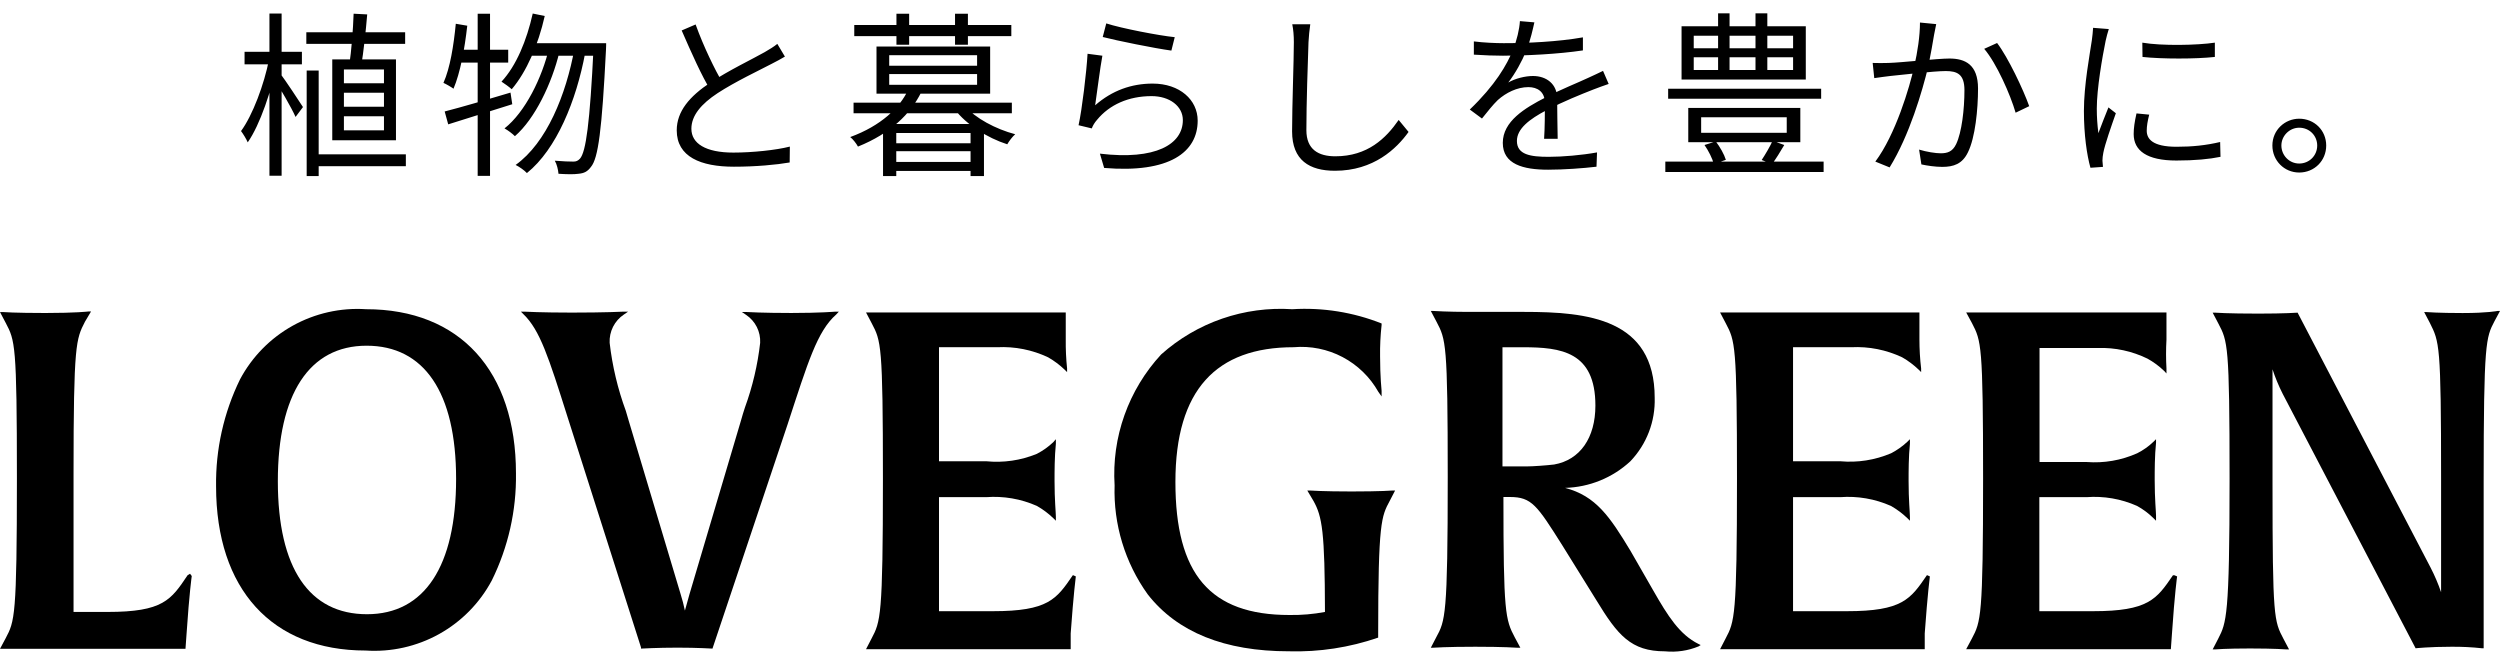 <svg width="170" height="45" viewBox="0 0 170 45" fill="none" xmlns="http://www.w3.org/2000/svg">
<path d="M20.83 2.192H27.55V2.984H20.83V2.192ZM21.262 10.496H27.598V11.3H21.262V10.496ZM24.046 0.932L24.97 0.98C24.874 2.132 24.718 3.56 24.562 4.484L23.758 4.376C23.89 3.488 24.01 2.036 24.046 0.932ZM20.854 4.796H21.67V11.972H20.854V4.796ZM23.386 6.308V7.256H26.11V6.308H23.386ZM23.386 7.904V8.864H26.11V7.904H23.386ZM23.386 4.724V5.66H26.11V4.724H23.386ZM22.594 4.04H26.926V9.536H22.594V4.04ZM16.63 3.524H20.53V4.376H16.63V3.524ZM18.322 0.92H19.15V11.948H18.322V0.92ZM18.298 4.028L18.85 4.22C18.478 6.116 17.686 8.48 16.846 9.68C16.75 9.452 16.534 9.104 16.39 8.912C17.182 7.832 17.962 5.744 18.298 4.028ZM19.09 5.048C19.354 5.384 20.374 6.92 20.602 7.28L20.098 7.952C19.834 7.34 18.982 5.9 18.682 5.432L19.09 5.048ZM36.226 0.92L37.042 1.088C36.598 3.056 35.806 4.88 34.798 6.068C34.654 5.936 34.294 5.672 34.102 5.552C35.11 4.472 35.818 2.744 36.226 0.92ZM40.366 2.936H41.218C41.218 2.936 41.218 3.272 41.206 3.404C40.93 8.876 40.678 10.76 40.186 11.348C39.946 11.672 39.718 11.78 39.346 11.816C39.034 11.864 38.506 11.852 37.978 11.816C37.954 11.552 37.87 11.168 37.726 10.928C38.266 10.976 38.758 10.988 38.986 10.988C39.178 10.988 39.298 10.94 39.442 10.784C39.838 10.328 40.114 8.42 40.366 3.152V2.936ZM36.142 2.936H40.726V3.788H35.758L36.142 2.936ZM37.354 3.2L38.038 3.548C37.522 5.672 36.382 8.072 35.014 9.26C34.834 9.08 34.546 8.864 34.306 8.732C35.71 7.628 36.862 5.3 37.354 3.2ZM39.07 3.272L39.79 3.608C39.19 6.836 37.846 10.148 35.83 11.768C35.65 11.576 35.326 11.348 35.062 11.216C37.162 9.716 38.494 6.464 39.07 3.272ZM30.238 7.58C31.366 7.292 33.082 6.788 34.714 6.296L34.834 7.088C33.31 7.568 31.69 8.072 30.478 8.456L30.238 7.58ZM32.482 0.932H33.322V11.96H32.482V0.932ZM30.994 1.616L31.774 1.748C31.594 3.344 31.294 4.964 30.838 6.032C30.694 5.924 30.346 5.72 30.154 5.636C30.61 4.616 30.85 3.092 30.994 1.616ZM31.066 3.38H34.558V4.256H30.922L31.066 3.38ZM53.374 3.848C53.11 4.004 52.81 4.172 52.45 4.352C51.646 4.772 49.978 5.564 48.802 6.332C47.686 7.064 47.014 7.856 47.014 8.756C47.014 9.752 47.974 10.376 49.87 10.376C51.166 10.376 52.774 10.208 53.71 9.968L53.698 11.048C52.798 11.204 51.406 11.336 49.906 11.336C47.65 11.336 46.018 10.664 46.018 8.864C46.018 7.568 46.894 6.548 48.31 5.612C49.534 4.796 51.214 3.992 51.994 3.548C52.342 3.344 52.606 3.188 52.858 2.984L53.374 3.848ZM47.302 1.664C47.854 3.2 48.598 4.7 49.15 5.672L48.334 6.164C47.722 5.18 47.002 3.56 46.354 2.072L47.302 1.664ZM60.55 9.74H66.37V10.28H60.55V9.74ZM60.55 11.012H66.37V11.624H60.55V11.012ZM60.046 8.432H66.91V11.972H65.998V9.044H60.946V11.972H60.046V8.432ZM58.042 6.98H68.806V7.7H58.042V6.98ZM61.738 6.14L62.638 6.284C61.918 7.736 60.574 9.068 58.342 9.968C58.234 9.764 57.994 9.452 57.814 9.32C59.914 8.552 61.186 7.316 61.738 6.14ZM65.602 7.196C66.31 8.036 67.714 8.78 69.034 9.128C68.854 9.284 68.614 9.596 68.494 9.812C67.138 9.38 65.71 8.468 64.93 7.448L65.602 7.196ZM60.466 5.036V5.768H66.442V5.036H60.466ZM60.466 3.752V4.472H66.442V3.752H60.466ZM59.602 3.164H67.33V6.368H59.602V3.164ZM58.09 1.7H68.77V2.456H58.09V1.7ZM60.958 0.932H61.822V3.044H60.958V0.932ZM64.942 0.932H65.818V3.044H64.942V0.932ZM75.226 1.592C76.258 1.928 78.814 2.42 79.882 2.528L79.654 3.44C78.502 3.284 75.91 2.756 74.986 2.516L75.226 1.592ZM74.962 3.788C74.806 4.604 74.59 6.38 74.47 7.16C75.622 6.152 76.942 5.684 78.382 5.684C80.218 5.684 81.442 6.788 81.442 8.204C81.442 10.34 79.534 11.792 75.082 11.42L74.794 10.448C78.586 10.904 80.434 9.812 80.434 8.168C80.434 7.22 79.534 6.536 78.31 6.536C76.738 6.536 75.442 7.124 74.602 8.144C74.422 8.348 74.314 8.54 74.242 8.732L73.342 8.516C73.582 7.424 73.882 4.904 73.954 3.656L74.962 3.788ZM89.098 1.652C89.038 2.048 89.002 2.468 88.978 2.864C88.93 4.22 88.834 7.064 88.834 8.852C88.834 10.172 89.662 10.628 90.802 10.628C92.998 10.628 94.246 9.404 95.11 8.156L95.782 8.972C94.966 10.112 93.406 11.612 90.778 11.612C89.05 11.612 87.862 10.904 87.862 8.936C87.862 7.16 87.982 4.124 87.982 2.864C87.982 2.42 87.946 2 87.874 1.652H89.098ZM104.338 1.52C104.23 1.988 104.098 2.648 103.786 3.452C103.486 4.184 103.042 4.988 102.562 5.612C103.03 5.336 103.714 5.168 104.242 5.168C105.166 5.168 105.886 5.72 105.886 6.692C105.886 7.316 105.91 8.696 105.922 9.44H104.998C105.046 8.804 105.058 7.568 105.046 6.944C105.034 6.248 104.554 5.924 103.93 5.924C103.162 5.924 102.406 6.308 101.854 6.8C101.506 7.136 101.17 7.568 100.774 8.06L99.946 7.448C101.674 5.792 102.478 4.4 102.886 3.38C103.15 2.72 103.318 2 103.354 1.436L104.338 1.52ZM100.222 2.816C100.87 2.9 101.698 2.936 102.25 2.936C103.87 2.936 105.946 2.84 107.638 2.54V3.428C105.958 3.68 103.726 3.788 102.202 3.788C101.686 3.788 100.894 3.764 100.222 3.716V2.816ZM109.39 5.708C109.09 5.804 108.658 5.972 108.334 6.092C107.482 6.428 106.342 6.884 105.178 7.484C103.99 8.108 103.15 8.756 103.15 9.584C103.15 10.52 104.074 10.664 105.31 10.664C106.246 10.664 107.542 10.556 108.598 10.364L108.562 11.336C107.65 11.444 106.318 11.54 105.274 11.54C103.57 11.54 102.19 11.168 102.19 9.716C102.19 8.252 103.678 7.352 105.106 6.62C106.246 6.032 107.218 5.66 108.01 5.288C108.37 5.12 108.67 4.988 109.006 4.82L109.39 5.708ZM113.434 6.032H123.838V6.716H113.434V6.032ZM113.242 10.988H124.006V11.696H113.242V10.988ZM115.678 7.976V9.032H121.498V7.976H115.678ZM114.802 7.34H122.422V9.668H114.802V7.34ZM115.906 9.86L116.674 9.62C116.962 9.992 117.25 10.508 117.358 10.868L116.542 11.156C116.446 10.784 116.182 10.256 115.906 9.86ZM120.538 9.572L121.33 9.86C121.054 10.34 120.754 10.808 120.502 11.156L119.794 10.88C120.034 10.52 120.37 9.944 120.538 9.572ZM115.174 3.896V4.76H121.93V3.896H115.174ZM115.174 2.432V3.284H121.93V2.432H115.174ZM114.346 1.784H122.794V5.408H114.346V1.784ZM116.83 0.908H117.61V5.18H116.83V0.908ZM119.374 0.908H120.178V5.18H119.374V0.908ZM131.662 1.64C131.614 1.868 131.566 2.12 131.518 2.36C131.446 2.792 131.278 3.776 131.122 4.52C130.714 6.2 129.85 9.188 128.494 11.384L127.522 10.988C128.89 9.164 129.85 5.96 130.174 4.484C130.39 3.536 130.558 2.456 130.558 1.532L131.662 1.64ZM135.802 2.924C136.546 3.896 137.59 6.104 137.986 7.22L137.062 7.664C136.702 6.428 135.766 4.304 134.926 3.32L135.802 2.924ZM127.342 4.28C127.726 4.292 128.038 4.292 128.422 4.28C129.31 4.256 131.746 3.98 132.562 3.98C133.63 3.98 134.506 4.388 134.506 6.02C134.506 7.448 134.314 9.356 133.822 10.352C133.438 11.156 132.838 11.348 132.07 11.348C131.602 11.348 131.038 11.264 130.654 11.18L130.498 10.172C131.002 10.328 131.626 10.424 131.962 10.424C132.406 10.424 132.766 10.328 133.018 9.8C133.402 8.996 133.582 7.424 133.582 6.128C133.582 5.036 133.078 4.832 132.31 4.832C131.506 4.832 129.262 5.096 128.53 5.168C128.254 5.204 127.75 5.264 127.45 5.312L127.342 4.28ZM145.678 2.9C146.986 3.128 149.422 3.08 150.61 2.9V3.872C149.326 4.016 146.998 4.016 145.69 3.872L145.678 2.9ZM146.146 7.796C146.038 8.228 145.978 8.564 145.978 8.888C145.978 9.44 146.362 9.98 148.006 9.98C149.074 9.98 150.01 9.884 150.97 9.656L150.994 10.664C150.25 10.82 149.242 10.916 147.994 10.916C145.99 10.916 145.09 10.244 145.09 9.116C145.09 8.72 145.15 8.288 145.282 7.712L146.146 7.796ZM143.398 1.976C143.326 2.18 143.23 2.564 143.182 2.78C142.954 3.896 142.582 6.032 142.582 7.388C142.582 7.964 142.618 8.468 142.69 9.056C142.894 8.516 143.17 7.796 143.374 7.304L143.878 7.7C143.578 8.552 143.134 9.812 143.026 10.388C142.99 10.556 142.966 10.784 142.966 10.928C142.978 11.048 142.99 11.216 143.002 11.348L142.15 11.408C141.91 10.556 141.706 9.176 141.706 7.544C141.706 5.78 142.102 3.728 142.246 2.732C142.282 2.456 142.318 2.156 142.33 1.892L143.398 1.976ZM156.346 8.072C157.378 8.072 158.182 8.864 158.182 9.896C158.182 10.928 157.378 11.732 156.346 11.732C155.326 11.732 154.522 10.916 154.522 9.896C154.522 8.828 155.386 8.072 156.346 8.072ZM156.346 11.12C157.03 11.12 157.57 10.58 157.57 9.896C157.57 9.224 157.042 8.684 156.346 8.684C155.686 8.684 155.134 9.236 155.134 9.896C155.134 10.544 155.65 11.12 156.346 11.12Z" fill="black"/>
<path d="M12.755 39.117C11.631 40.797 11.088 41.612 7.314 41.612H5.001V32.217C5.001 23.39 5.169 23.067 5.777 21.878L6.19 21.181H6.009C6.009 21.181 5.169 21.284 3.089 21.284C1.008 21.284 0.181 21.219 0.181 21.219H0L0.388 21.956C1.021 23.158 1.15 23.403 1.15 32.514C1.15 41.935 0.995 42.245 0.388 43.395L0 44.119H0.168C0.168 44.119 0.918 44.119 2.61 44.119H12.613L12.69 43.046C12.871 40.345 13.039 39.169 13.039 39.169L12.923 39.014L12.755 39.117Z" fill="black"/>
<path d="M24.889 21.026C23.154 20.913 21.423 21.303 19.903 22.149C18.384 22.995 17.14 24.261 16.322 25.795C15.216 28.059 14.658 30.551 14.693 33.07C14.693 40.062 18.493 44.236 24.864 44.236C26.601 44.351 28.335 43.963 29.857 43.117C31.379 42.271 32.625 41.004 33.444 39.467C34.559 37.206 35.122 34.712 35.086 32.192C35.086 25.226 31.273 21.026 24.889 21.026ZM31.015 32.566C31.015 38.498 28.87 41.767 24.954 41.767C21.038 41.767 18.893 38.653 18.893 32.721C18.893 26.79 21.026 23.508 24.928 23.508C28.831 23.508 31.015 26.661 31.015 32.566Z" fill="black"/>
<path d="M53.811 21.283C51.872 21.283 50.813 21.218 50.8 21.218H50.451L50.735 21.412C51.045 21.619 51.296 21.903 51.464 22.236C51.631 22.569 51.71 22.94 51.691 23.312C51.521 24.812 51.174 26.287 50.657 27.706C50.563 27.99 50.472 28.287 50.386 28.598L46.884 40.409C46.768 40.822 46.651 41.223 46.574 41.52C46.494 41.136 46.395 40.757 46.277 40.383L42.749 28.598L42.555 27.938C42.007 26.445 41.638 24.892 41.456 23.312C41.438 22.935 41.517 22.559 41.687 22.221C41.857 21.884 42.111 21.596 42.426 21.387L42.71 21.193H42.374C42.374 21.193 41.172 21.257 38.885 21.257C36.804 21.257 35.693 21.193 35.68 21.193H35.422L35.602 21.374C36.714 22.446 37.308 24.294 38.588 28.339L43.589 44.027V44.105C43.589 44.105 44.713 44.04 46.07 44.04C47.427 44.04 48.435 44.105 48.448 44.105L53.552 28.869C54.935 24.643 55.568 22.524 56.861 21.387L57.041 21.193H56.783C56.783 21.193 55.762 21.283 53.811 21.283Z" fill="black"/>
<path d="M72.949 39.119C71.838 40.747 71.282 41.561 67.509 41.561H63.852V33.807H67.057C68.238 33.718 69.424 33.922 70.507 34.402C70.915 34.634 71.293 34.916 71.631 35.242L71.799 35.41V35.242C71.803 35.203 71.803 35.164 71.799 35.126C71.799 34.854 71.709 34.014 71.709 32.696C71.709 32.037 71.709 31.068 71.799 30.176V29.866L71.618 30.073C71.286 30.386 70.912 30.651 70.507 30.861C69.416 31.31 68.231 31.483 67.057 31.365H63.852V23.611H67.819C69.008 23.552 70.193 23.788 71.269 24.296C71.677 24.529 72.055 24.811 72.394 25.136L72.562 25.304V25.162C72.566 25.128 72.566 25.093 72.562 25.059C72.494 24.406 72.464 23.75 72.471 23.094C72.471 21.905 72.471 21.363 72.471 21.35V21.246H61.474C59.781 21.246 59.07 21.246 59.057 21.246H58.889L59.277 21.983C59.91 23.185 60.039 23.43 60.039 32.541C60.039 41.962 59.871 42.272 59.264 43.422L58.889 44.146H59.057C59.057 44.146 59.807 44.146 61.5 44.146H72.807V43.073C73.001 40.372 73.156 39.196 73.156 39.196L72.988 39.119H72.949Z" fill="black"/>
<path d="M91.907 33.42C89.969 33.42 89.09 33.355 89.09 33.355H88.896L89.31 34.053C89.917 35.126 90.085 36.185 90.098 41.613C89.302 41.763 88.492 41.833 87.681 41.82C82.28 41.82 79.928 39.041 79.928 32.774C79.928 26.506 82.706 23.611 87.966 23.611C89.117 23.51 90.273 23.742 91.295 24.281C92.317 24.82 93.162 25.642 93.729 26.648L93.949 26.958V26.584C93.949 26.584 93.846 25.614 93.846 24.245C93.835 23.528 93.87 22.812 93.949 22.099V21.996C92.02 21.23 89.947 20.899 87.875 21.027C86.259 20.921 84.638 21.139 83.107 21.667C81.576 22.195 80.166 23.023 78.959 24.102C77.856 25.295 77.007 26.699 76.463 28.23C75.918 29.76 75.691 31.385 75.793 33.006C75.708 35.654 76.498 38.257 78.041 40.411C80.057 42.996 83.288 44.288 87.643 44.288C89.707 44.346 91.764 44.031 93.716 43.358V43.099C93.716 35.5 93.936 35.113 94.505 34.053L94.867 33.355H94.699C94.699 33.355 93.91 33.42 91.907 33.42Z" fill="black"/>
<path d="M112.429 40.167L110.878 37.466C109.482 35.153 108.526 33.719 106.42 33.176C108.072 33.133 109.653 32.49 110.865 31.367C111.413 30.793 111.842 30.116 112.126 29.375C112.41 28.634 112.543 27.844 112.519 27.05C112.519 21.662 107.945 21.209 103.654 21.209H101.612H99.842C98.472 21.209 97.477 21.145 97.464 21.145H97.296L97.684 21.881C98.317 23.083 98.446 23.329 98.446 32.439C98.446 41.899 98.278 42.209 97.658 43.346L97.296 44.044H97.464C97.464 44.044 98.382 43.979 100.32 43.979C102.258 43.979 103.137 44.044 103.137 44.044H103.383L103.008 43.346C102.362 42.132 102.233 41.653 102.233 33.796H102.672C104.158 33.796 104.52 34.365 106.226 37.066L108.552 40.813C109.999 43.191 110.904 44.29 113.217 44.29C113.996 44.367 114.781 44.252 115.504 43.954L115.647 43.863L115.491 43.786C114.212 43.152 113.411 41.886 112.429 40.167ZM102.168 23.613C102.375 23.613 102.918 23.613 103.564 23.613C106.148 23.613 108.487 23.91 108.487 27.58C108.487 29.777 107.441 31.276 105.683 31.586C105.14 31.651 104.223 31.716 103.822 31.716C102.918 31.716 102.375 31.716 102.168 31.716V23.613Z" fill="black"/>
<path d="M131.025 39.119C129.913 40.747 129.358 41.561 125.584 41.561H121.927V33.807H125.132C126.313 33.718 127.499 33.922 128.582 34.402C128.99 34.634 129.368 34.916 129.707 35.242L129.875 35.41V35.242C129.878 35.203 129.878 35.164 129.875 35.126C129.875 34.854 129.784 34.014 129.784 32.696C129.784 32.037 129.784 31.068 129.875 30.176V29.866L129.707 30.034C129.374 30.347 129 30.612 128.595 30.822C127.503 31.286 126.313 31.473 125.132 31.365H121.927V23.611H125.894C127.083 23.552 128.268 23.788 129.345 24.296C129.753 24.529 130.13 24.811 130.469 25.136L130.637 25.304V25.162C130.634 25.128 130.634 25.093 130.637 25.059C130.56 24.407 130.522 23.751 130.521 23.094C130.521 21.905 130.521 21.363 130.521 21.35V21.246H119.536C117.856 21.246 117.146 21.246 117.133 21.246H116.965L117.352 21.983C117.985 23.185 118.115 23.43 118.115 32.541C118.115 41.962 117.947 42.272 117.339 43.422L116.965 44.146H117.133C117.133 44.146 117.882 44.146 119.575 44.146H130.882V43.073C131.076 40.372 131.231 39.196 131.231 39.196L131.063 39.119H131.025Z" fill="black"/>
<path d="M147.76 39.119C146.648 40.747 146.093 41.561 142.319 41.561H138.675V33.807H141.88C143.057 33.718 144.238 33.922 145.317 34.402C145.73 34.628 146.108 34.91 146.442 35.242L146.61 35.41V35.061C146.61 34.79 146.519 33.95 146.519 32.632C146.519 31.972 146.519 31.003 146.61 30.111V29.866L146.442 30.034C146.112 30.351 145.738 30.616 145.33 30.822C144.252 31.303 143.07 31.508 141.893 31.417H138.688V23.663H142.655C143.822 23.626 144.979 23.875 146.028 24.387C146.442 24.616 146.825 24.898 147.165 25.227L147.32 25.395V25.059C147.283 24.404 147.283 23.749 147.32 23.094C147.32 21.905 147.32 21.363 147.32 21.35V21.246H136.284C134.591 21.246 133.881 21.246 133.881 21.246H133.7L134.1 21.983C134.721 23.185 134.85 23.43 134.85 32.541C134.85 41.962 134.695 42.272 134.087 43.422L133.7 44.146H133.881C133.881 44.146 134.617 44.146 136.323 44.146H147.618L147.695 43.073C147.876 40.372 148.044 39.196 148.044 39.196L147.863 39.119H147.76Z" fill="black"/>
<path d="M167.454 21.287C165.826 21.287 165.025 21.222 165.012 21.222H164.844L165.231 21.959C165.878 23.251 165.994 23.406 165.994 32.517V40.271C165.798 39.698 165.56 39.141 165.283 38.603L156.237 21.261C156.237 21.261 155.371 21.326 153.575 21.326C151.456 21.326 150.642 21.261 150.629 21.261H150.461L150.848 21.998C151.482 23.2 151.611 23.445 151.611 32.556C151.611 41.912 151.391 42.351 150.848 43.411L150.461 44.16H150.629C150.629 44.16 151.352 44.096 153.006 44.096C154.661 44.096 155.475 44.16 155.475 44.16H155.656L155.281 43.45C154.635 42.222 154.531 42.041 154.531 32.866V25.112C154.718 25.68 154.947 26.233 155.216 26.766L164.262 44.083C164.262 44.083 165.193 43.979 166.692 43.979C167.391 43.973 168.09 44.007 168.785 44.083H168.889V32.749C168.889 23.264 169.044 22.954 169.625 21.843L170 21.145H169.832C169.832 21.145 169.147 21.287 167.454 21.287Z" fill="black"/>
</svg>
